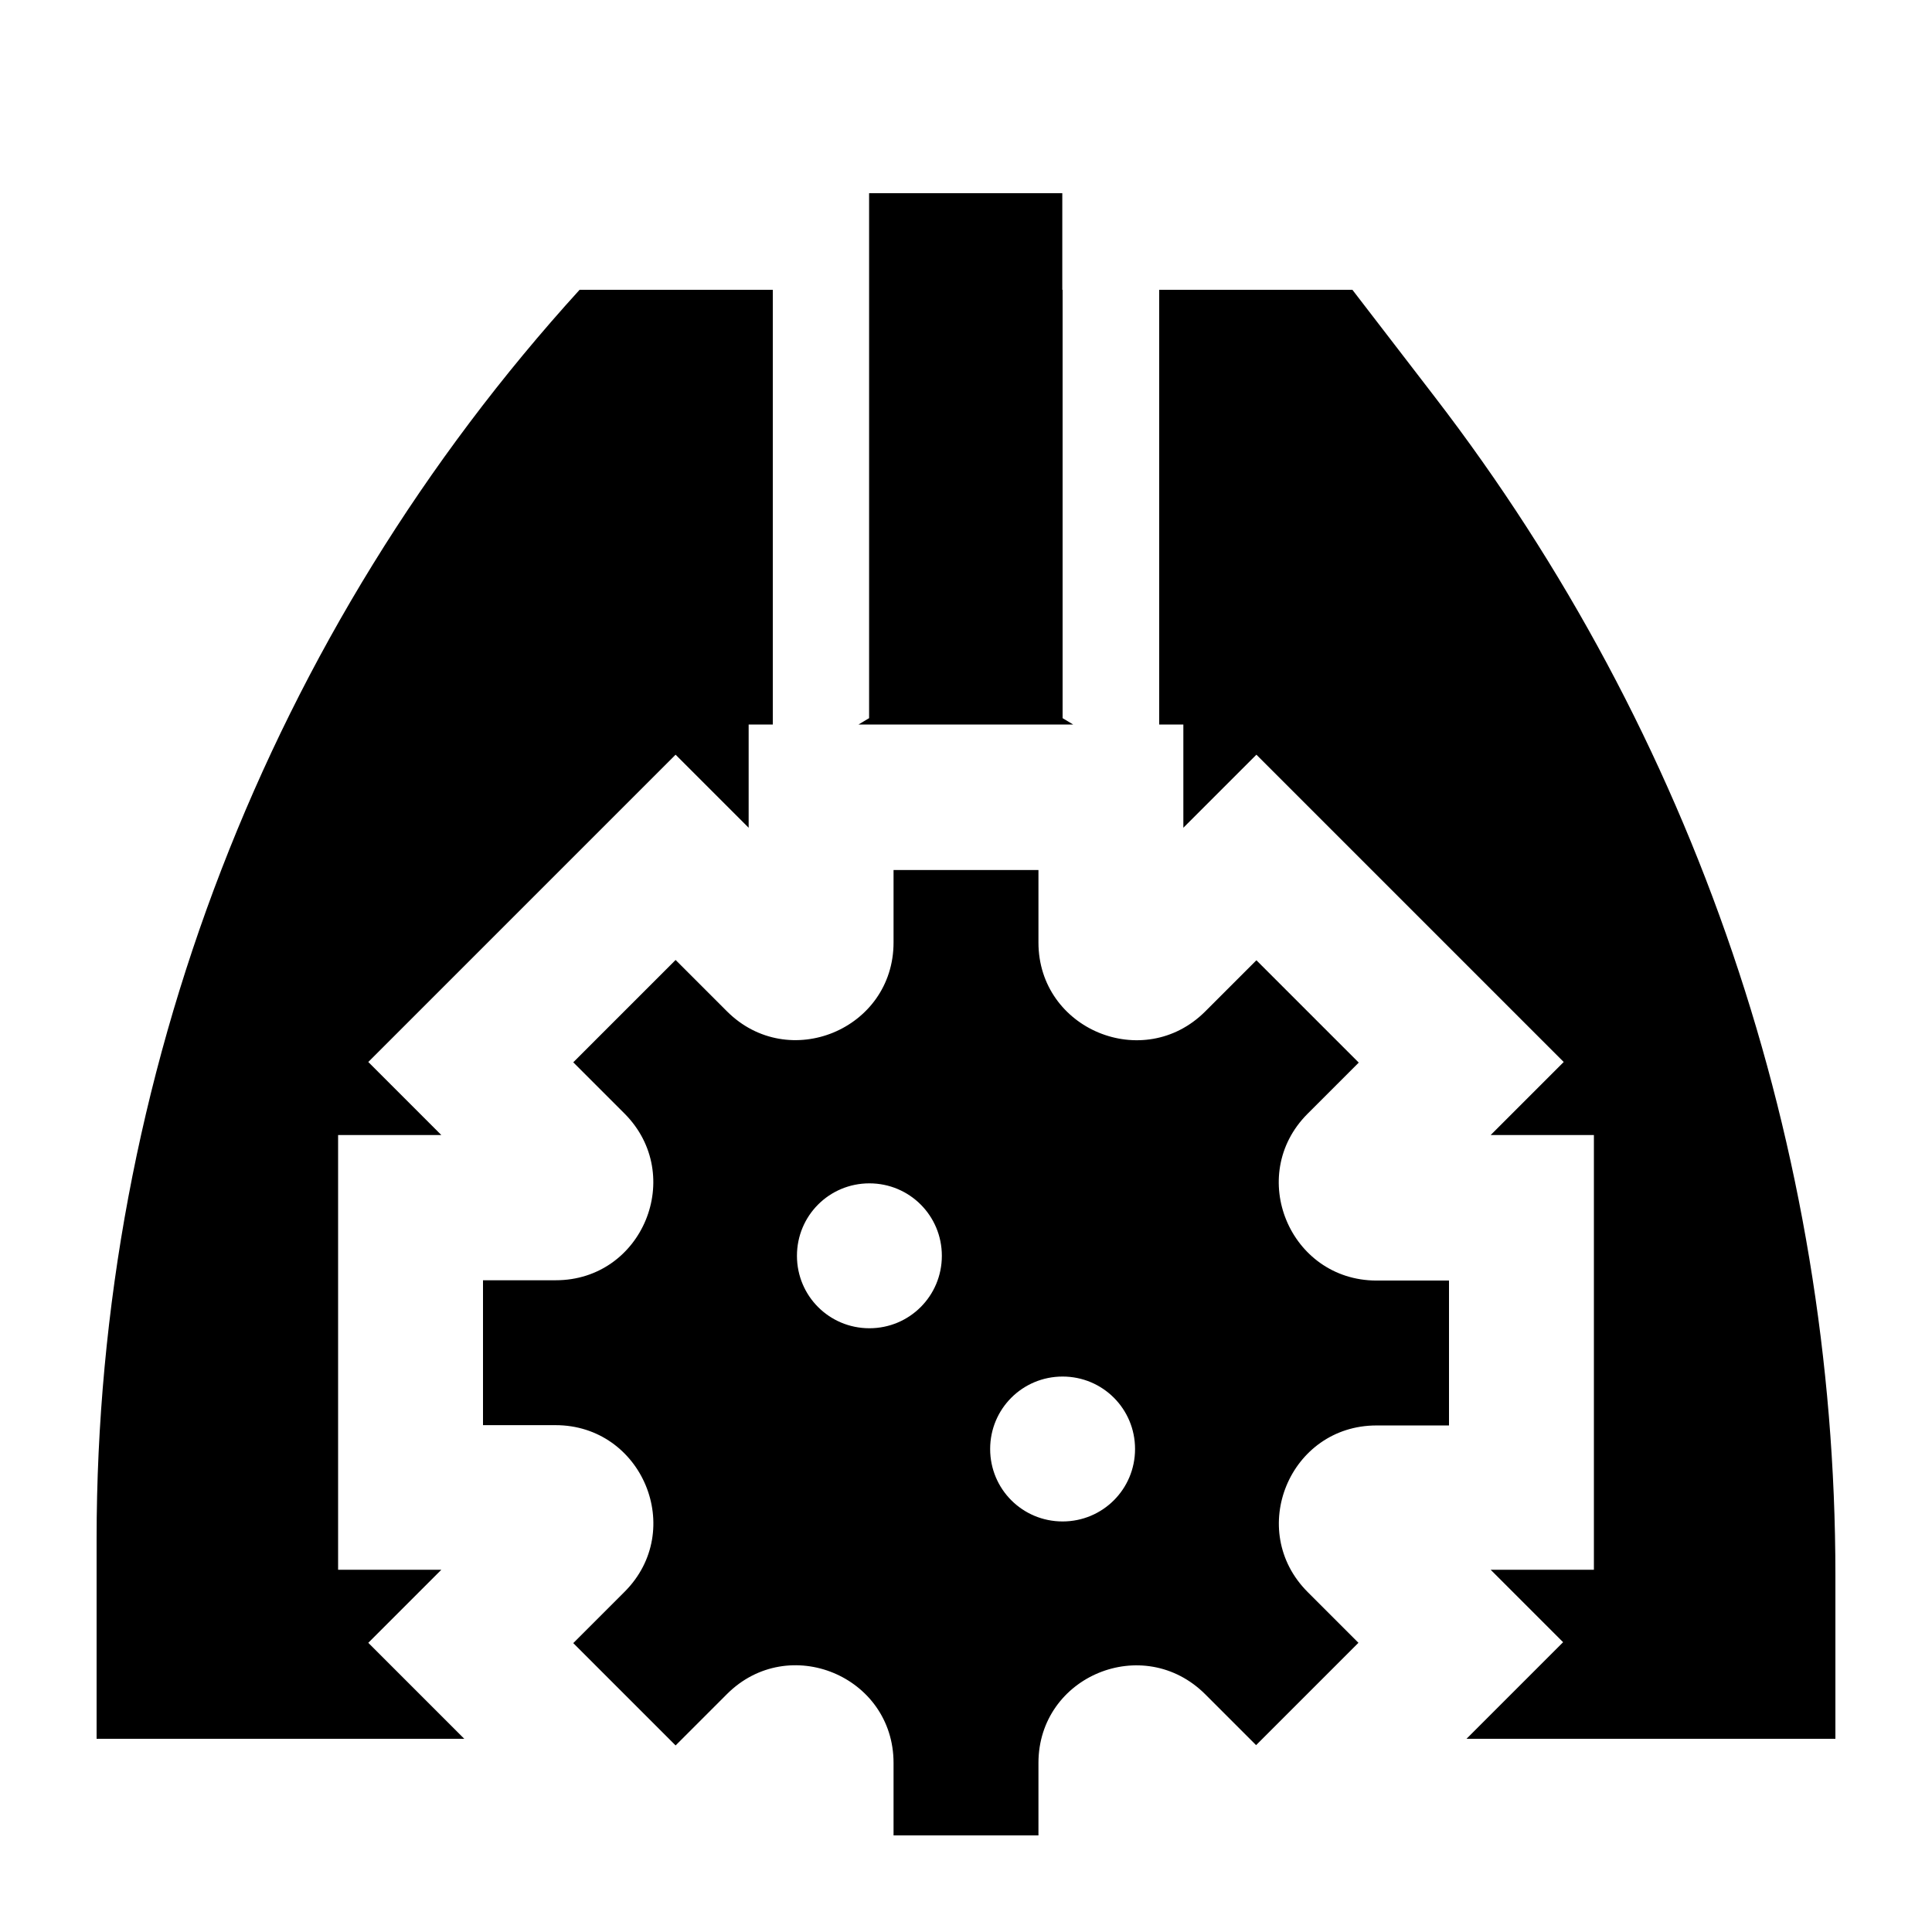 <svg xmlns="http://www.w3.org/2000/svg" viewBox="0 0 640 640"><!--! Font Awesome Pro 7.1.0 by @fontawesome - https://fontawesome.com License - https://fontawesome.com/license (Commercial License) Copyright 2025 Fonticons, Inc. --><path fill="currentColor" d="M352 96L352 237.9L355.5 240L284.4 240L287.9 237.9L287.9 64L351.9 64L351.9 96zM256 96L256 240L248 240L248 274.2L223.8 250L122 351.8L146.2 376L112 376L112 520L146.2 520L122 544.2L153.8 576L32 576L32 509.9C32 356.8 89 209.2 192 96L256 96zM608 576L485.8 576L517.8 544L493.8 520L528 520L528 376L493.8 376L518 351.8L416.2 250L392 274.2L392 240L384 240L384 96L448 96L475.3 131.5C561.3 243.3 608 380.5 608 521.7L608 576zM296 584C296 555.2 261.2 540.8 240.8 561.2L223.8 578.2L189.9 544.3L206.9 527.3C227.3 506.9 212.8 472.1 184 472.1L160 472.1L160 424.1L184.1 424.1C212.9 424.1 227.2 389.3 206.9 368.9L189.9 351.9L223.8 318L240.8 335C261.2 355.4 296 341 296 312.2L296 288.2L344 288.2L344 312.2C344 341 378.8 355.4 399.2 335.1L416.2 318.1L450.1 352L433.1 369C412.8 389.4 427.2 424.1 455.9 424.2L480 424.2L480 472.2L456 472.2C427.2 472.2 412.8 507 433.2 527.4L450 544.2L416.1 578.1L399.3 561.3C378.8 540.8 344 555.2 344 584L344 608L296 608L296 584zM352 504C365.3 504 376 493.3 376 480C376 466.7 365.3 456 352 456C338.7 456 328 466.7 328 480C328 493.3 338.7 504 352 504zM312 416C312 402.7 301.3 392 288 392C274.7 392 264 402.7 264 416C264 429.3 274.7 440 288 440C301.3 440 312 429.3 312 416z"/></svg>